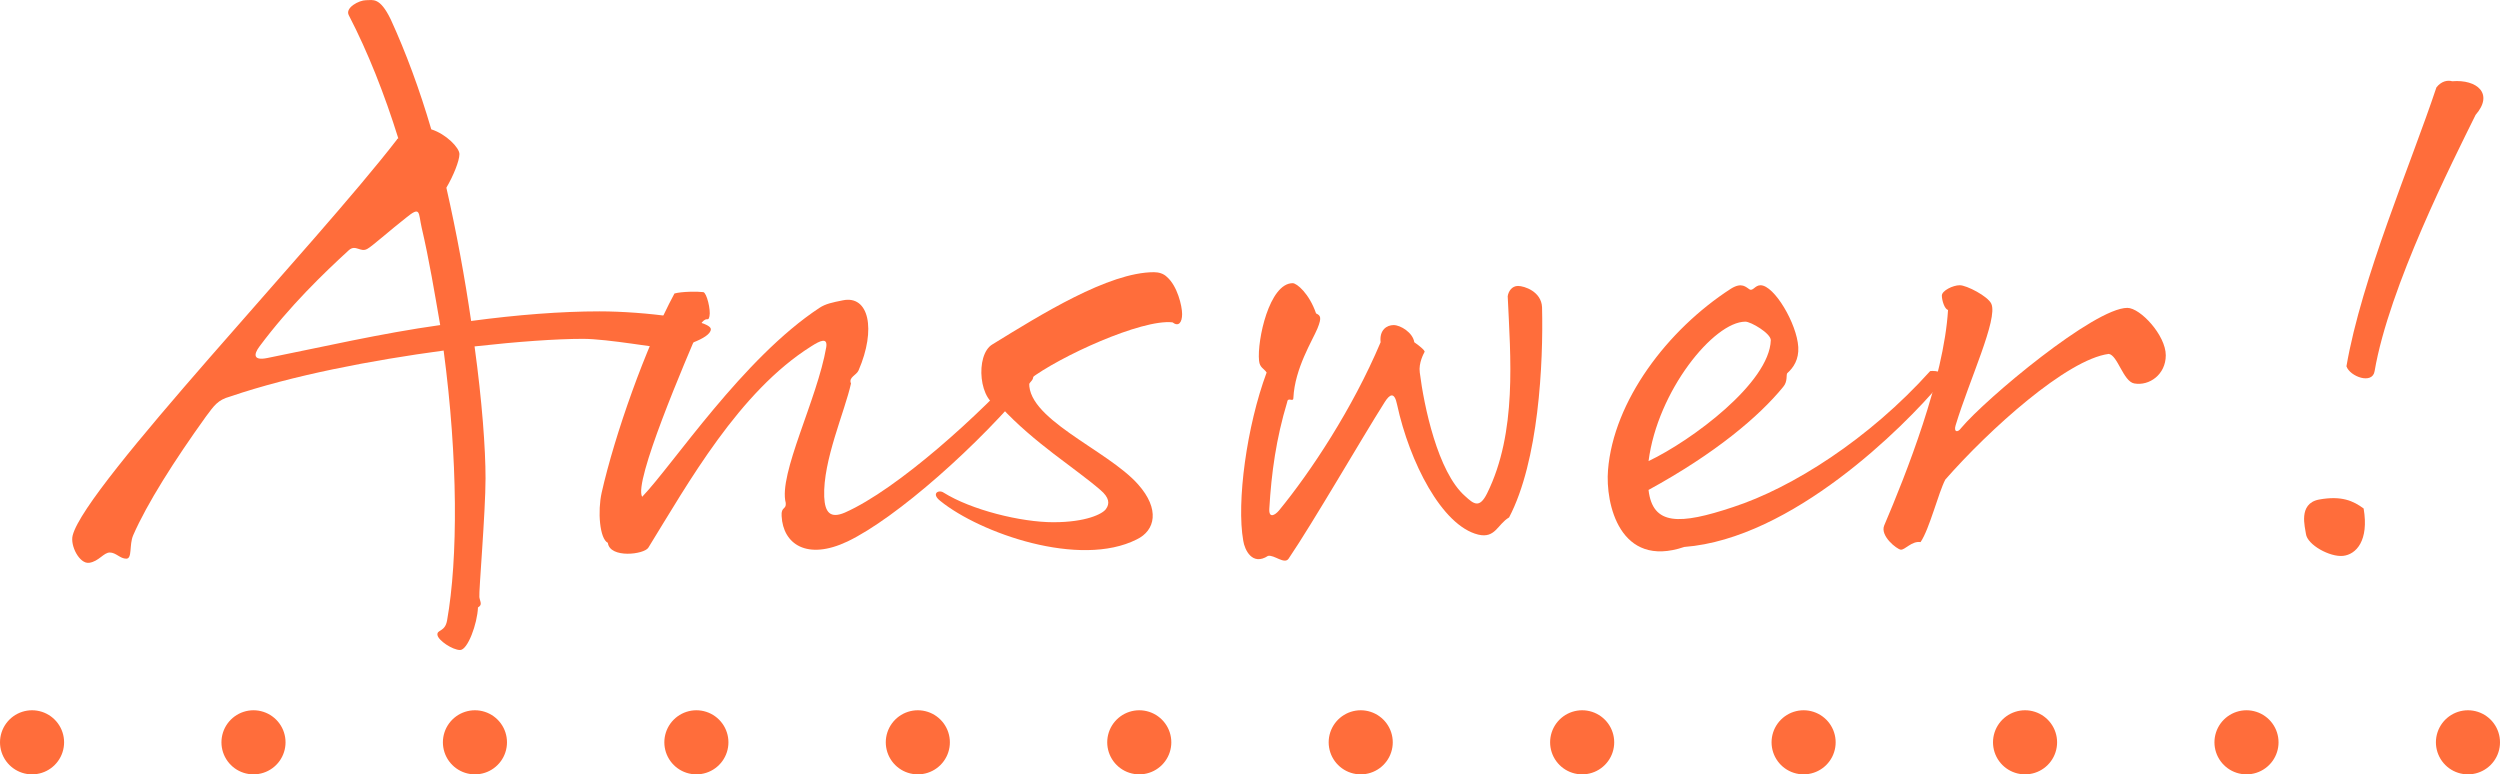 <?xml version="1.0" encoding="UTF-8"?><svg id="_イヤー_2" xmlns="http://www.w3.org/2000/svg" width="153.447" height="47.529" viewBox="0 0 153.447 47.529"><defs><style>.cls-1{fill:#ff6d3b;}.cls-2,.cls-3{fill:none;stroke:#ff6d3b;stroke-linecap:round;stroke-linejoin:round;stroke-width:3.934px;}.cls-3{stroke-dasharray:0 0 0 13.592;}</style></defs><g id="_イヤー_1-2"><g><path class="cls-1" d="M4.463,32.854c.801-3.078,14.925-17.834,19.899-24.284,0-.042,.042-.042,.084-.084-.843-2.698-1.854-5.27-3.035-7.547-.253-.464,.633-.927,1.054-.927,.422,0,.844-.211,1.519,1.18,.927,2.024,1.771,4.3,2.487,6.746,.927,.295,1.729,1.138,1.729,1.518,0,.422-.38,1.349-.802,2.066,.633,2.782,1.139,5.565,1.519,8.179,2.824-.379,5.522-.59,7.884-.59,2.74,0,6.83,.506,6.83,1.096,0,.59-2.024,1.181-2.572,1.181s-3.752-.59-5.27-.59c-1.645,0-4.006,.169-6.661,.464,.463,3.373,.674,6.282,.674,8.095,0,2.066-.421,6.999-.379,7.293,.042,.295,.211,.464-.085,.633-.042,1.012-.632,2.614-1.096,2.614s-1.35-.59-1.392-.927c-.042-.337,.464-.168,.591-.885,.674-3.794,.674-9.908-.211-16.569-4.385,.59-9.275,1.518-13.112,2.825-.759,.211-.97,.548-1.476,1.223-1.939,2.698-3.625,5.354-4.469,7.294-.253,.59-.042,1.433-.422,1.433-.379,0-.632-.379-1.012-.379-.379,0-.674,.548-1.265,.632-.59,.084-1.181-1.054-1.012-1.686ZM25.88,13.966c-.211-.928-.042-1.349-.97-.59-.97,.759-2.107,1.771-2.36,1.897-.422,.253-.717-.295-1.139,.084-1.518,1.391-3.626,3.415-5.48,5.903-.38,.506-.38,.885,.464,.717,3.372-.675,6.998-1.518,10.624-2.024-.337-1.939-.675-4.005-1.139-5.987Z"/><path class="cls-1" d="M43.168,17.929c.211,.042,.464,1.096,.38,1.476s-.127,0-.464,.379c-1.054,2.445-4.216,9.823-3.668,10.709,1.897-1.981,6.197-8.516,10.877-11.594,.38-.253,.802-.337,1.434-.464,1.603-.337,2.066,1.771,.97,4.301-.126,.295-.632,.421-.464,.801-.379,1.729-1.729,4.722-1.644,6.956,.042,.97,.379,1.349,1.265,.97,3.246-1.434,8.348-6.071,11.088-9.149,.253,.084,.675,.717,.379,1.054-3.204,3.921-8.305,8.432-11.299,9.865-2.487,1.18-3.963,.169-4.047-1.56-.042-.59,.295-.379,.253-.801-.464-1.771,1.939-6.366,2.487-9.57,.084-.59-.337-.422-.928-.042-4.427,2.782-7.546,8.39-9.991,12.353-.253,.422-2.361,.675-2.488-.295-.506-.253-.632-1.939-.379-3.078,.801-3.542,2.698-8.938,4.469-12.226,.464-.127,1.434-.127,1.771-.084Z"/><path class="cls-1" d="M64.672,32.053c1.981,0,2.994-.506,3.204-.801,.254-.337,.211-.717-.337-1.18-1.56-1.349-4.047-2.867-6.113-5.101-1.349-.169-1.602-3.204-.506-3.837,2.951-1.813,7.125-4.427,9.907-4.427,.296,0,.591,.084,.802,.295,.632,.548,.928,1.771,.928,2.277s-.211,.801-.591,.506c-1.897-.211-6.956,2.108-8.77,3.499-.421,2.361,4.765,4.301,6.662,6.451,1.349,1.518,1.054,2.825-.085,3.373-3.499,1.771-9.612-.38-12.058-2.361-.59-.464-.084-.717,.211-.506,1.687,1.054,4.722,1.813,6.745,1.813Z"/><path class="cls-1" d="M77.279,22.145c-.127-1.265,.632-4.764,2.065-4.764,.253,0,1.012,.633,1.434,1.855,.253,.127,.379,.211,.084,.928-.295,.717-1.391,2.445-1.476,4.258,0,.295-.337-.084-.379,.253-.675,2.235-.97,4.343-1.097,6.535-.042,.632,.338,.422,.591,.126,1.939-2.361,4.511-6.24,6.239-10.329-.084-.759,.38-1.054,.801-1.054,.422,0,1.181,.464,1.266,1.054,.253,.169,.674,.506,.632,.59s-.379,.675-.295,1.265c.253,2.024,1.096,6.113,2.782,7.589,.548,.506,.886,.759,1.35-.168,1.854-3.752,1.434-8.39,1.265-12.1,.042-.295,.253-.632,.632-.632,.38,0,1.434,.337,1.476,1.307,.085,3.457-.21,9.444-2.023,12.901-.717,.422-.843,1.307-1.897,1.054-2.234-.548-4.216-4.469-4.975-7.968-.168-.843-.464-.632-.759-.169-1.392,2.192-4.385,7.378-5.902,9.613-.253,.379-.886-.253-1.265-.169-.97,.633-1.434-.379-1.518-.927-.422-2.361,.211-7.041,1.434-10.329-.169-.253-.422-.295-.464-.717Z"/><path class="cls-1" d="M119.062,23.579c-2.192,2.614-9.064,9.486-15.684,9.992-3.963,1.349-4.849-2.656-4.68-4.722,.337-4.216,3.625-8.601,7.546-11.13,.675-.422,.928-.084,1.139,.042s.337-.253,.675-.253c.843,0,2.234,2.361,2.318,3.794,.043,.759-.295,1.265-.674,1.602-.085,.084,.042,.506-.253,.843-1.476,1.813-4.174,4.09-8.264,6.324,.253,2.192,1.897,2.15,5.186,1.054,3.626-1.18,8.348-4.174,12.1-8.348,.338-.042,1.223,.042,.591,.801Zm-17.876,4.722c2.656-1.265,7.42-4.806,7.504-7.42,0-.422-1.223-1.138-1.56-1.138-1.939,0-5.396,4.258-5.944,8.558Z"/><path class="cls-1" d="M119.189,18.14c0-.295,.675-.633,1.097-.633s1.729,.675,1.939,1.138c.422,.927-1.35,4.68-2.192,7.462-.127,.421,.126,.464,.337,.168,1.518-1.813,8.18-7.378,10.203-7.378,.801,0,2.36,1.686,2.36,2.909,0,1.181-1.012,1.897-1.938,1.729-.675-.126-1.013-1.729-1.561-1.813-2.571,.337-7.336,4.638-10.034,7.715-.421,.801-.97,3.035-1.518,3.836-.548-.084-.97,.506-1.223,.464s-1.265-.843-1.012-1.476c1.349-3.162,3.668-9.022,3.921-13.238-.211-.042-.38-.59-.38-.885Z"/><path class="cls-1" d="M143.812,34.119c-.801,.084-2.192-.675-2.276-1.349-.042-.379-.506-1.855,.801-2.108,1.392-.253,2.108,.084,2.74,.548,.337,1.981-.464,2.825-1.265,2.909Zm1.939-11.341c-.127,.843-1.518,.337-1.729-.295,.928-5.396,3.963-12.437,5.522-17.117,.296-.379,.675-.464,.97-.379,1.518-.126,2.572,.759,1.434,2.066-1.392,2.825-5.312,10.54-6.197,15.726Z"/></g><g><line class="cls-2" x1="1.967" y1="45.562" x2="1.967" y2="45.562"/><line class="cls-3" x1="15.559" y1="45.562" x2="144.683" y2="45.562"/><line class="cls-2" x1="151.48" y1="45.562" x2="151.48" y2="45.562"/></g></g></svg>